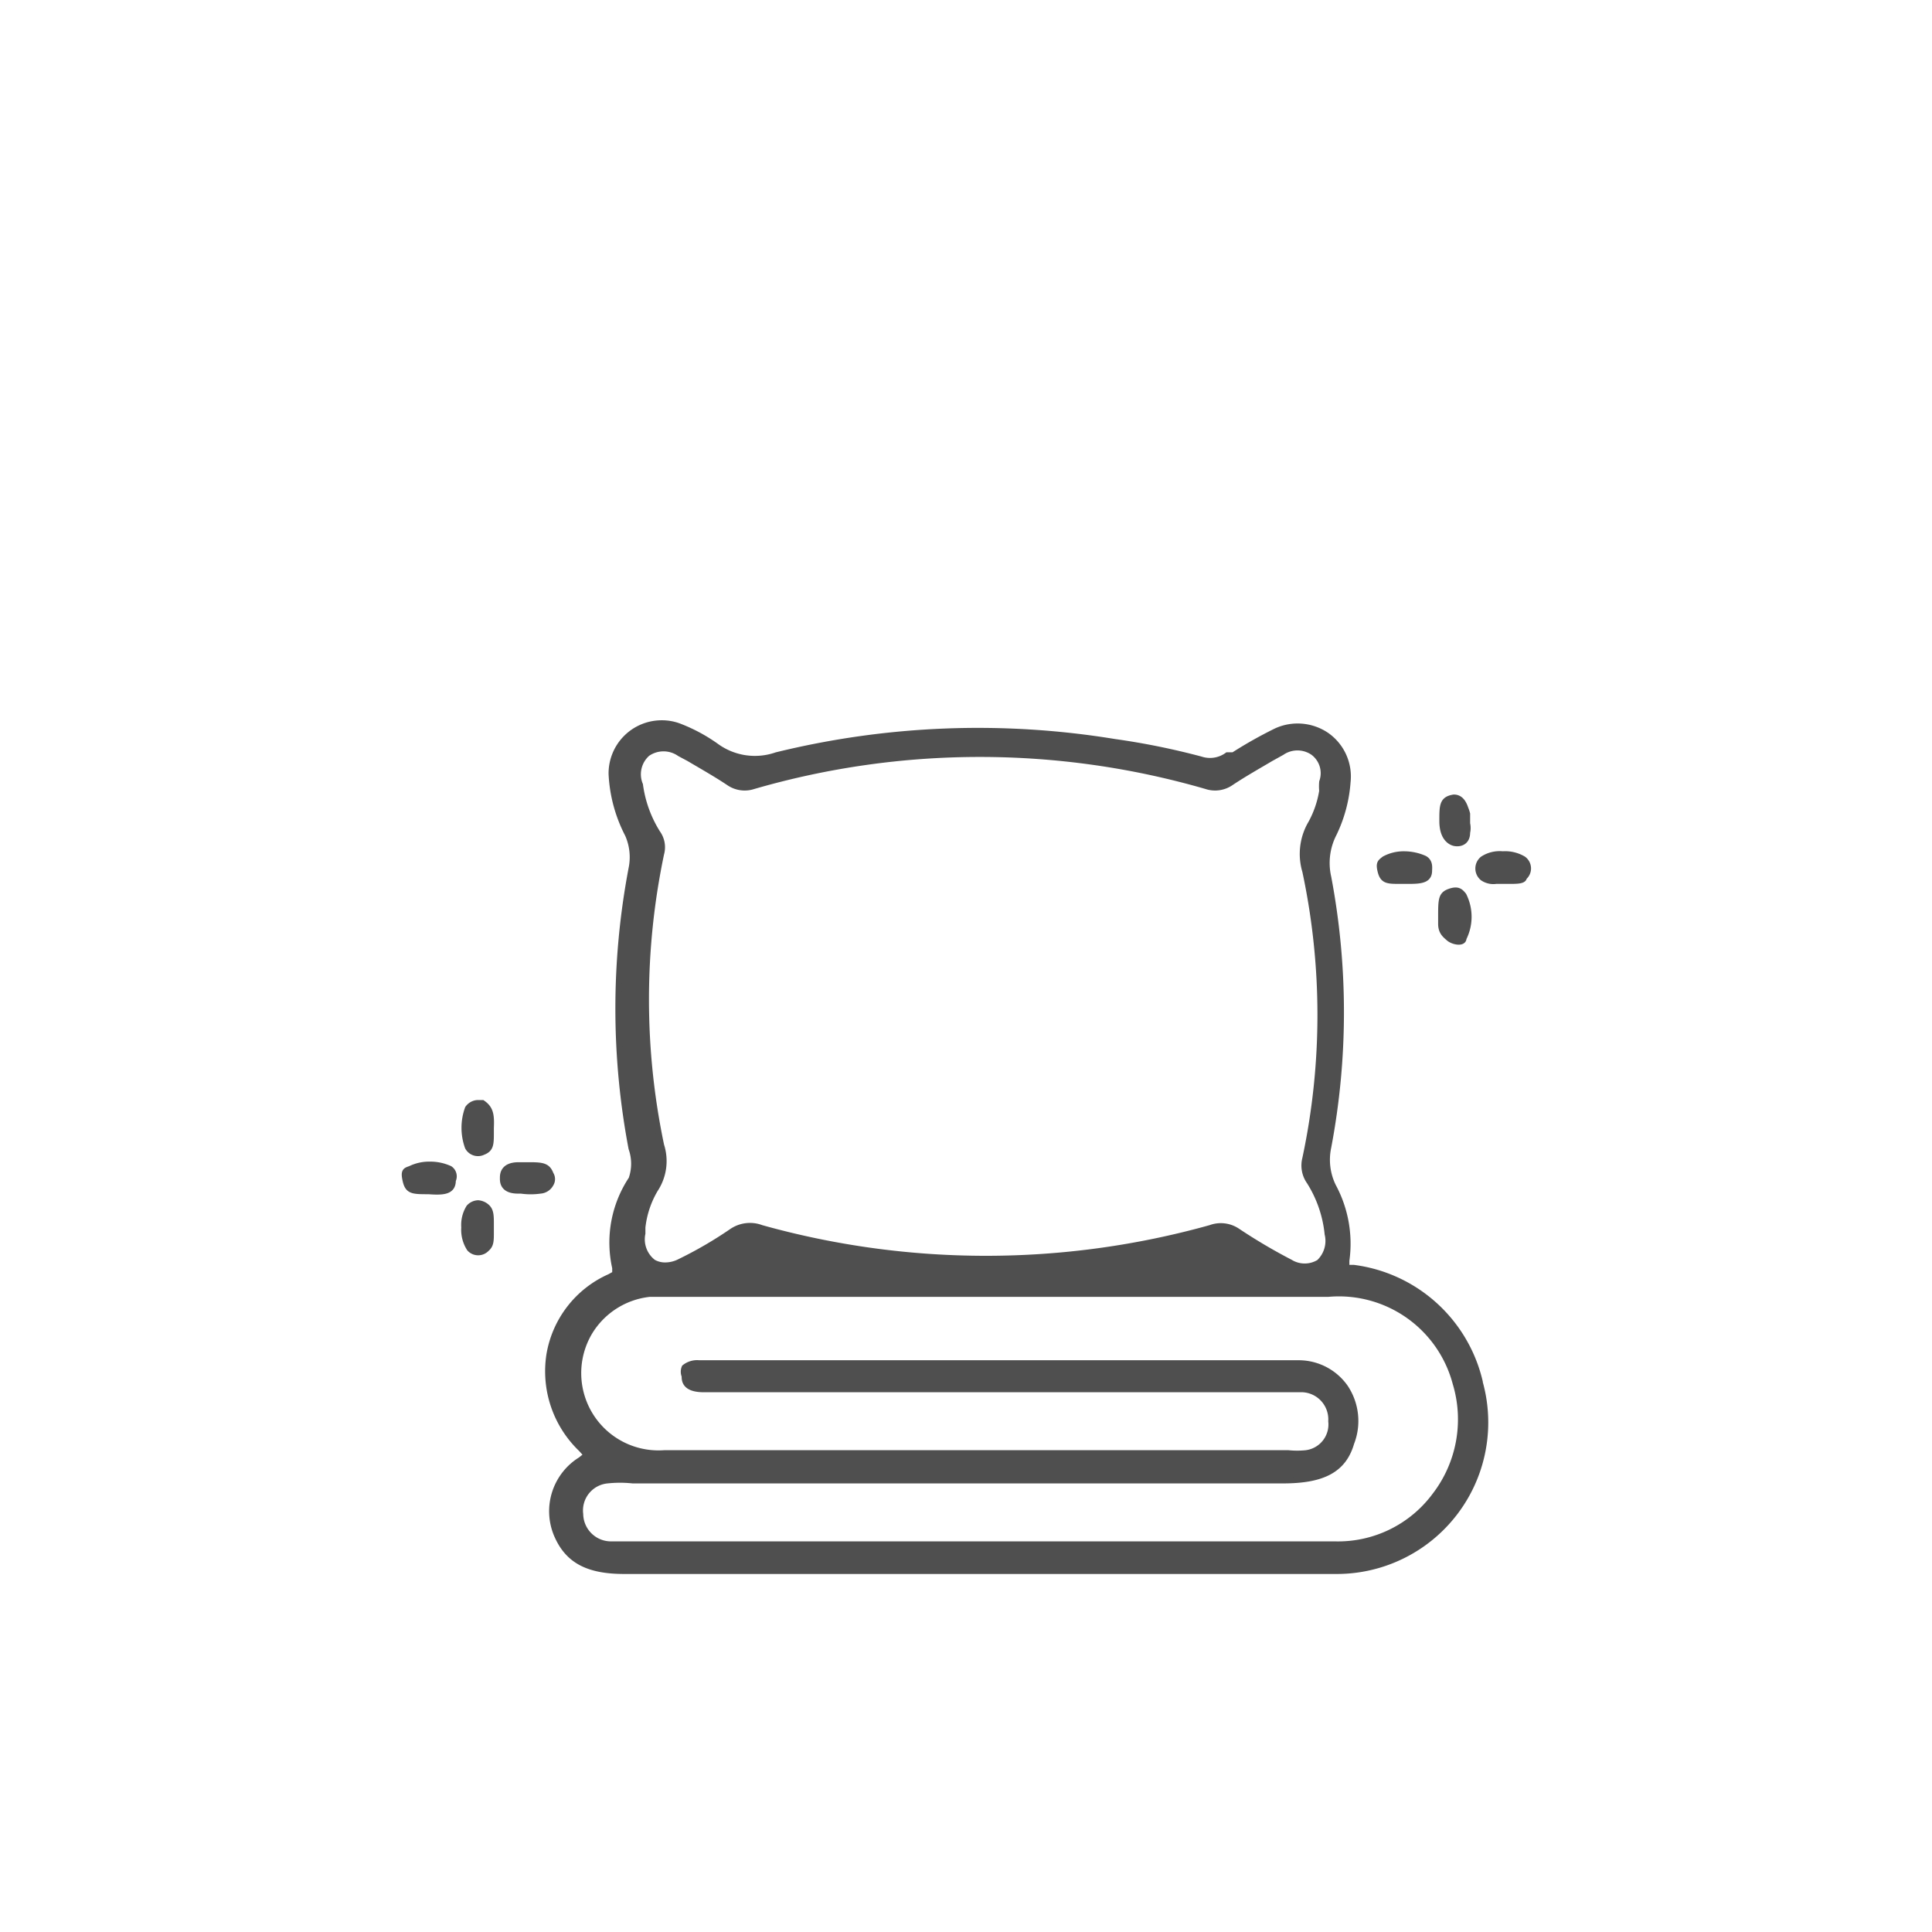 <svg id="Layer_1" data-name="Layer 1" xmlns="http://www.w3.org/2000/svg" viewBox="0 0 32 32"><defs><style>.cls-1{fill:#4f4f4f;stroke:#4f4f4f;stroke-miterlimit:10;stroke-width:0.1px;}</style></defs><path class="cls-1" d="M24.51,22.89A2.47,2.47,0,0,0,22.42,21l-.12,0,0-.12a2,2,0,0,0-.22-1.23A1,1,0,0,1,22,19a12,12,0,0,0,0-4.47,1.06,1.06,0,0,1,.09-.72,2.35,2.35,0,0,0,.23-.86.83.83,0,0,0-.35-.77.85.85,0,0,0-.83-.07,7.14,7.14,0,0,0-.71.4l-.1,0a.49.49,0,0,1-.44.07,12,12,0,0,0-1.43-.29,14,14,0,0,0-5.6.22,1.09,1.09,0,0,1-1-.15,2.74,2.74,0,0,0-.59-.32.81.81,0,0,0-.31-.06.83.83,0,0,0-.83.84,2.42,2.42,0,0,0,.27,1,.93.93,0,0,1,.06.57,12.43,12.43,0,0,0,0,4.63.77.77,0,0,1,0,.51A1.9,1.9,0,0,0,10.19,21l0,.1-.09.05a1.72,1.72,0,0,0-1,1.29A1.78,1.78,0,0,0,9.63,24l.09.1-.1.08a1,1,0,0,0-.4,1.23c.18.43.51.61,1.12.61H22.12a2.46,2.46,0,0,0,2.39-3.12ZM10.72,12.48a.47.47,0,0,1,.54,0l.15.08c.22.13.45.26.66.4a.46.46,0,0,0,.41.06,13.47,13.47,0,0,1,7.5,0,.46.46,0,0,0,.41-.06c.21-.14.44-.27.66-.4l.18-.1a.46.46,0,0,1,.52,0,.43.43,0,0,1,.15.49.83.83,0,0,0,0,.15,1.66,1.66,0,0,1-.18.53,1,1,0,0,0-.1.8,11.41,11.41,0,0,1,0,4.76.46.46,0,0,0,.07.38,2,2,0,0,1,.3.87.49.49,0,0,1-.14.47.46.46,0,0,1-.48,0,9.27,9.27,0,0,1-.88-.52.49.49,0,0,0-.44-.05,13.82,13.82,0,0,1-7.44,0,.53.53,0,0,0-.49.06,6.71,6.71,0,0,1-.86.5.53.53,0,0,1-.25.06.4.4,0,0,1-.19-.05.48.48,0,0,1-.18-.48l0-.1a1.57,1.57,0,0,1,.21-.63.85.85,0,0,0,.1-.73,11.75,11.75,0,0,1,0-4.83.4.4,0,0,0-.06-.34,2,2,0,0,1-.29-.8A.46.46,0,0,1,10.72,12.48ZM23.77,24.77a2,2,0,0,1-1.66.81h-12a.51.51,0,0,1-.5-.5.5.5,0,0,1,.45-.56,2,2,0,0,1,.42,0H21.25c.65,0,1-.17,1.13-.62a1,1,0,0,0-.1-.92.94.94,0,0,0-.76-.4H11.58a.33.33,0,0,0-.24.07.18.18,0,0,0,0,.14c0,.07,0,.22.32.22h9.92a.5.5,0,0,1,.47.53.48.48,0,0,1-.42.53,1.46,1.46,0,0,1-.29,0H11a1.33,1.33,0,0,1-1.24-2,1.33,1.33,0,0,1,1-.64H22a2,2,0,0,1,2.11,1.48A2.07,2.07,0,0,1,23.77,24.77Z"/><path class="cls-1" d="M8.13,18.68v.07c0,.2,0,.28-.13.33A.19.19,0,0,1,7.75,19a.94.94,0,0,1,0-.64.21.21,0,0,1,.16-.09l.08,0C8.12,18.36,8.14,18.46,8.13,18.68Z"/><path class="cls-1" d="M7.5,19.55c0,.18-.14.2-.4.18h0c-.26,0-.34,0-.38-.17s0-.17.08-.2a.71.71,0,0,1,.32-.07.78.78,0,0,1,.33.07A.15.15,0,0,1,7.5,19.55Z"/><path class="cls-1" d="M9.12,19.45a.15.15,0,0,1,0,.16.21.21,0,0,1-.17.11,1.13,1.13,0,0,1-.32,0H8.58c-.26,0-.25-.16-.25-.21s0-.21.26-.21h.19C9,19.3,9.07,19.32,9.12,19.45Z"/><path class="cls-1" d="M8.13,20.28v.13c0,.14,0,.21-.07.27a.19.19,0,0,1-.28,0,.57.57,0,0,1-.09-.35A.55.55,0,0,1,7.77,20a.21.21,0,0,1,.15-.07.24.24,0,0,1,.14.06C8.13,20.05,8.13,20.14,8.13,20.28Z"/><path class="cls-1" d="M24.3,13.48v.16a.34.34,0,0,1,0,.15c0,.18-.15.19-.22.17s-.19-.1-.19-.36v0c0-.26,0-.36.19-.39h0c.09,0,.15.06.19.18A.66.66,0,0,1,24.3,13.48Z"/><path class="cls-1" d="M23.67,14.42c0,.15-.12.17-.33.17h-.15c-.2,0-.28,0-.32-.15s0-.16.06-.21a.67.67,0,0,1,.33-.08.84.84,0,0,1,.33.07C23.69,14.27,23.67,14.38,23.67,14.42Z"/><path class="cls-1" d="M25.24,14.53c0,.06-.12.06-.24.06h-.22a.31.31,0,0,1-.22-.05.2.2,0,0,1,0-.31.51.51,0,0,1,.33-.08.59.59,0,0,1,.34.08A.19.19,0,0,1,25.24,14.53Z"/><path class="cls-1" d="M24.24,15.54c0,.09-.17.06-.24,0s-.13-.11-.13-.24v-.1c0-.3,0-.38.14-.43s.18,0,.23.06A.79.79,0,0,1,24.24,15.54Z"/></svg>